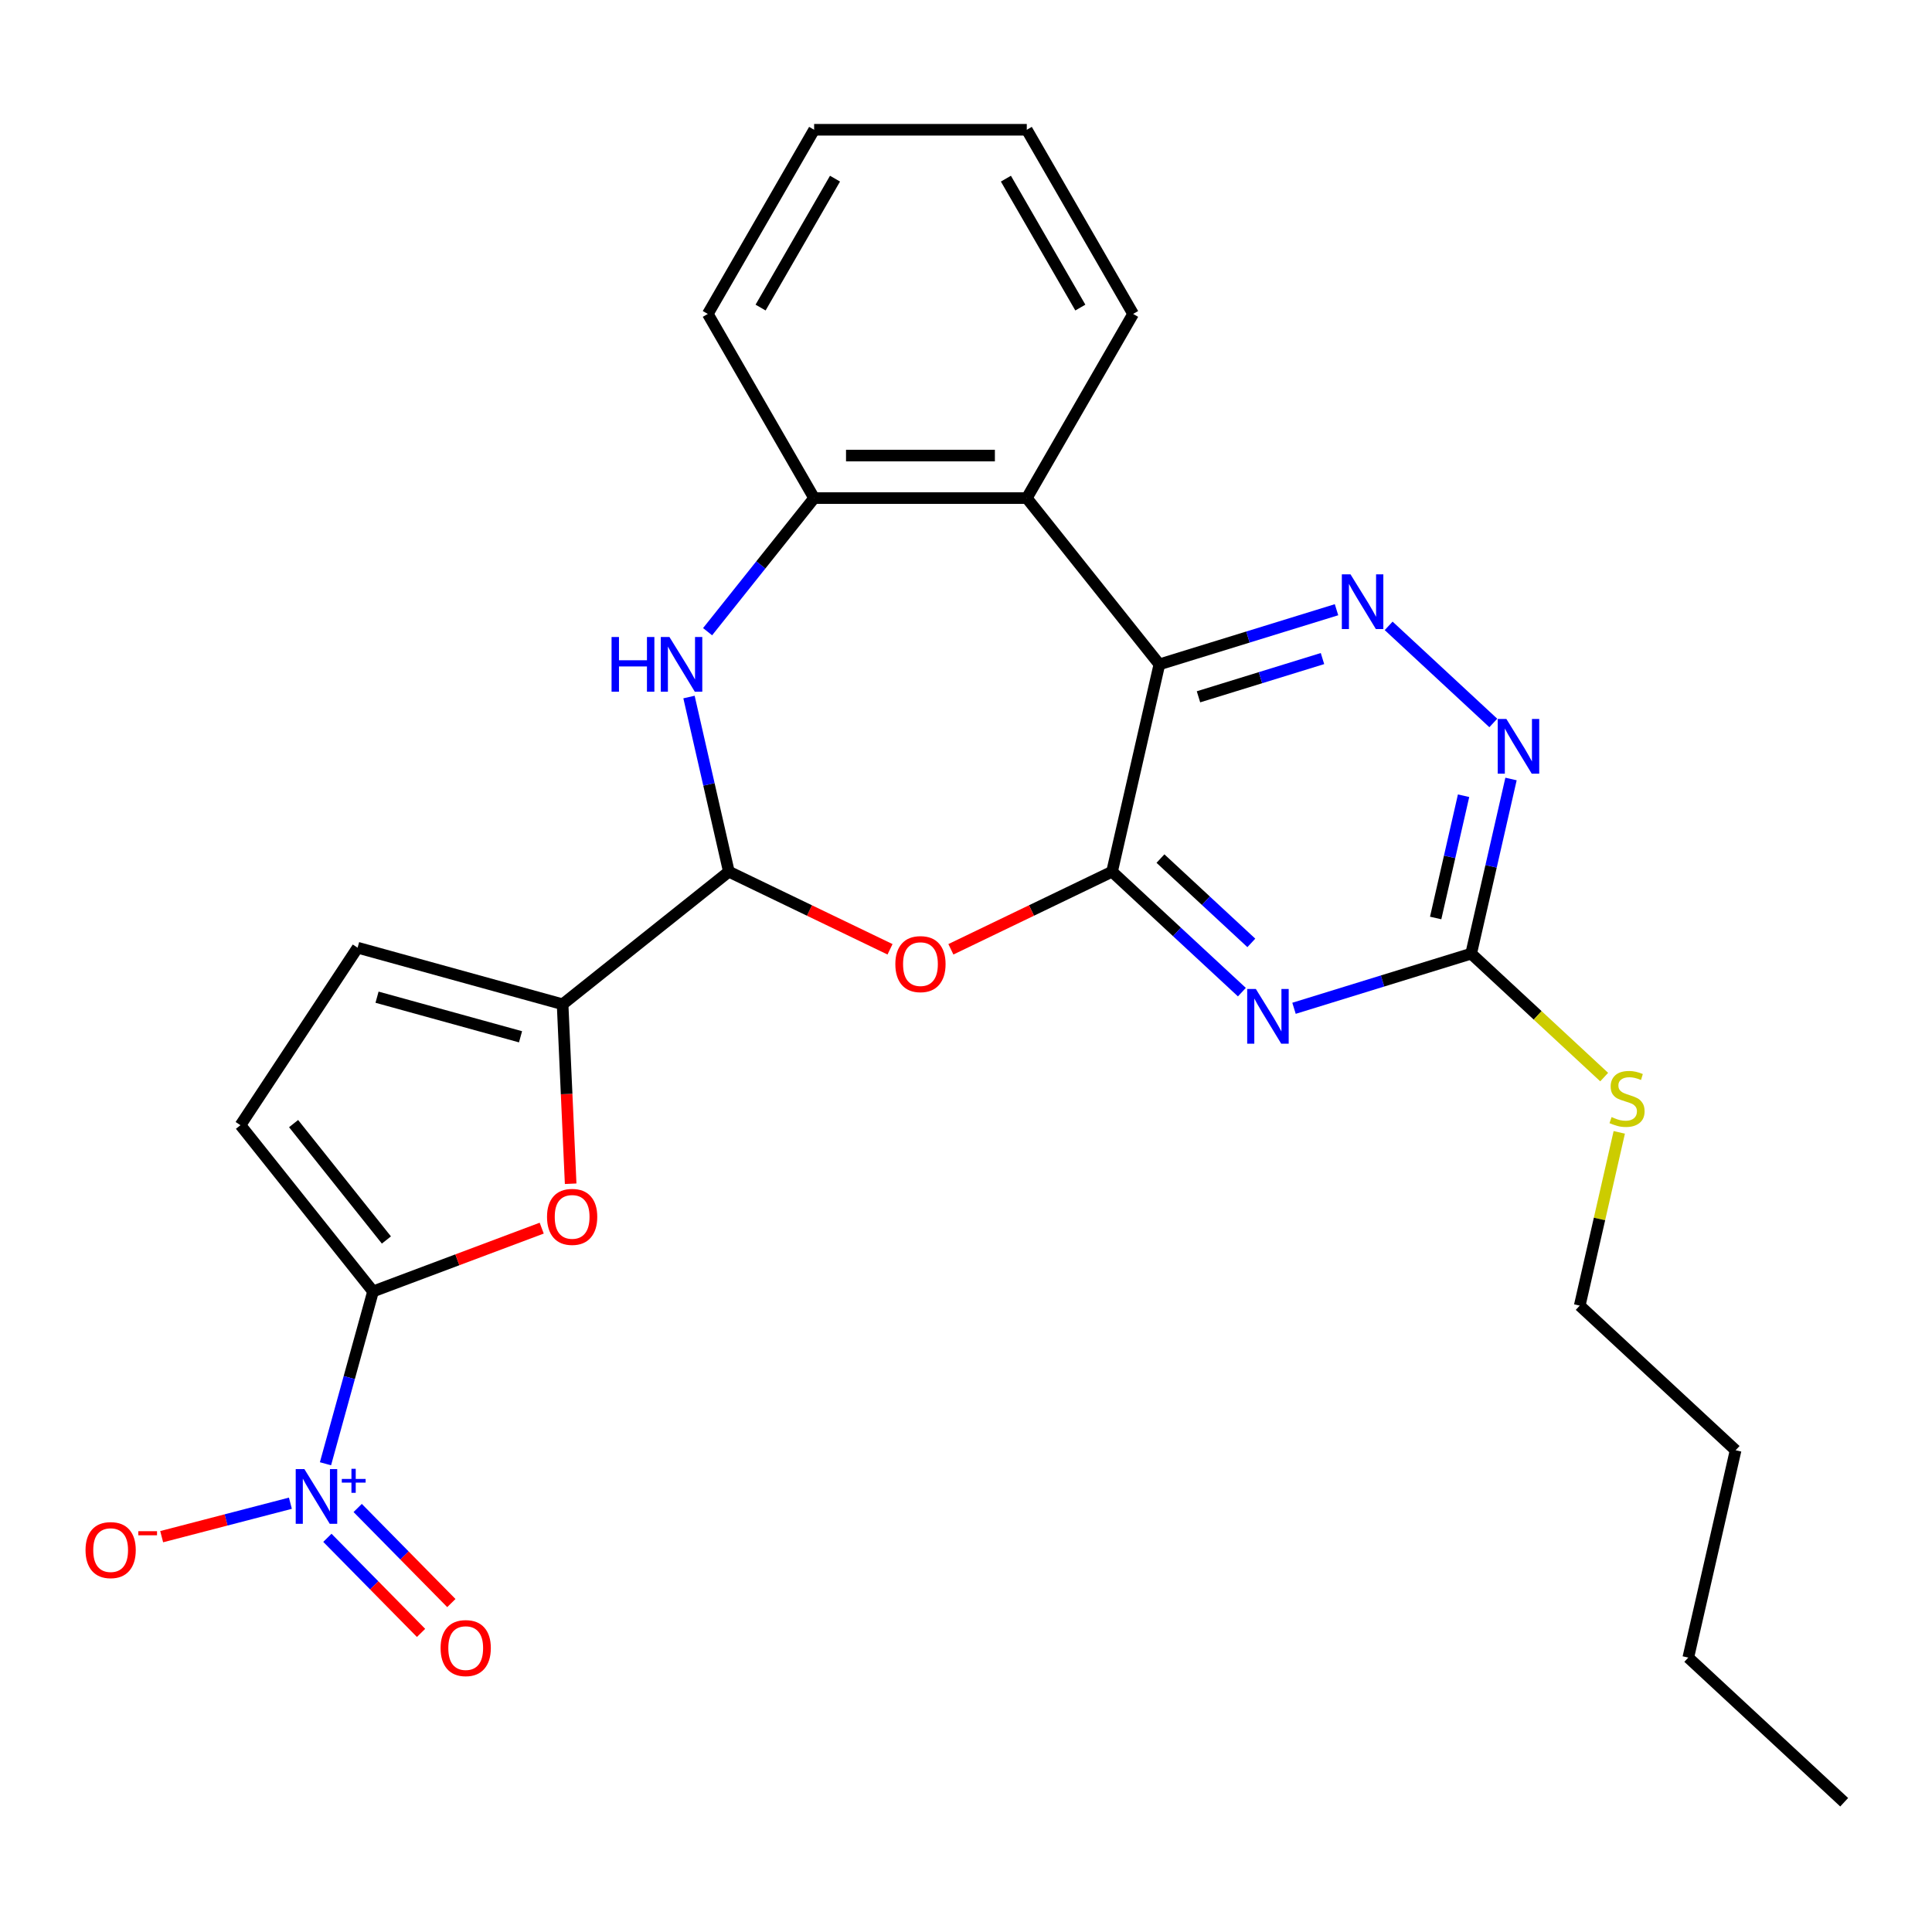 <?xml version='1.0' encoding='iso-8859-1'?>
<svg version='1.1' baseProfile='full'
              xmlns='http://www.w3.org/2000/svg'
                      xmlns:rdkit='http://www.rdkit.org/xml'
                      xmlns:xlink='http://www.w3.org/1999/xlink'
                  xml:space='preserve'
width='1000px' height='1000px' viewBox='0 0 1000 1000'>
<!-- END OF HEADER -->
<rect style='opacity:1.0;fill:#FFFFFF;stroke:none' width='1000' height='1000' x='0' y='0'> </rect>
<path class='bond-0' d='M 575.598,451.184 L 600.092,343.873' style='fill:none;fill-rule:evenodd;stroke:#000000;stroke-width:6px;stroke-linecap:butt;stroke-linejoin:miter;stroke-opacity:1' />
<path class='bond-1' d='M 575.598,451.184 L 609.196,482.359' style='fill:none;fill-rule:evenodd;stroke:#000000;stroke-width:6px;stroke-linecap:butt;stroke-linejoin:miter;stroke-opacity:1' />
<path class='bond-1' d='M 609.196,482.359 L 642.795,513.533' style='fill:none;fill-rule:evenodd;stroke:#0000FF;stroke-width:6px;stroke-linecap:butt;stroke-linejoin:miter;stroke-opacity:1' />
<path class='bond-1' d='M 600.651,444.399 L 624.17,466.221' style='fill:none;fill-rule:evenodd;stroke:#000000;stroke-width:6px;stroke-linecap:butt;stroke-linejoin:miter;stroke-opacity:1' />
<path class='bond-1' d='M 624.17,466.221 L 647.689,488.043' style='fill:none;fill-rule:evenodd;stroke:#0000FF;stroke-width:6px;stroke-linecap:butt;stroke-linejoin:miter;stroke-opacity:1' />
<path class='bond-4' d='M 575.598,451.184 L 533.889,471.271' style='fill:none;fill-rule:evenodd;stroke:#000000;stroke-width:6px;stroke-linecap:butt;stroke-linejoin:miter;stroke-opacity:1' />
<path class='bond-4' d='M 533.889,471.271 L 492.179,491.357' style='fill:none;fill-rule:evenodd;stroke:#FF0000;stroke-width:6px;stroke-linecap:butt;stroke-linejoin:miter;stroke-opacity:1' />
<path class='bond-6' d='M 600.092,343.873 L 645.936,329.731' style='fill:none;fill-rule:evenodd;stroke:#000000;stroke-width:6px;stroke-linecap:butt;stroke-linejoin:miter;stroke-opacity:1' />
<path class='bond-6' d='M 645.936,329.731 L 691.781,315.59' style='fill:none;fill-rule:evenodd;stroke:#0000FF;stroke-width:6px;stroke-linecap:butt;stroke-linejoin:miter;stroke-opacity:1' />
<path class='bond-6' d='M 620.334,360.667 L 652.425,350.768' style='fill:none;fill-rule:evenodd;stroke:#000000;stroke-width:6px;stroke-linecap:butt;stroke-linejoin:miter;stroke-opacity:1' />
<path class='bond-6' d='M 652.425,350.768 L 684.516,340.869' style='fill:none;fill-rule:evenodd;stroke:#0000FF;stroke-width:6px;stroke-linecap:butt;stroke-linejoin:miter;stroke-opacity:1' />
<path class='bond-10' d='M 600.092,343.873 L 531.463,257.815' style='fill:none;fill-rule:evenodd;stroke:#000000;stroke-width:6px;stroke-linecap:butt;stroke-linejoin:miter;stroke-opacity:1' />
<path class='bond-11' d='M 669.778,521.89 L 715.623,507.749' style='fill:none;fill-rule:evenodd;stroke:#0000FF;stroke-width:6px;stroke-linecap:butt;stroke-linejoin:miter;stroke-opacity:1' />
<path class='bond-11' d='M 715.623,507.749 L 761.468,493.608' style='fill:none;fill-rule:evenodd;stroke:#000000;stroke-width:6px;stroke-linecap:butt;stroke-linejoin:miter;stroke-opacity:1' />
<path class='bond-2' d='M 193.085,668.45 L 236.735,652.067' style='fill:none;fill-rule:evenodd;stroke:#000000;stroke-width:6px;stroke-linecap:butt;stroke-linejoin:miter;stroke-opacity:1' />
<path class='bond-2' d='M 236.735,652.067 L 280.386,635.685' style='fill:none;fill-rule:evenodd;stroke:#FF0000;stroke-width:6px;stroke-linecap:butt;stroke-linejoin:miter;stroke-opacity:1' />
<path class='bond-3' d='M 193.085,668.45 L 180.777,713.046' style='fill:none;fill-rule:evenodd;stroke:#000000;stroke-width:6px;stroke-linecap:butt;stroke-linejoin:miter;stroke-opacity:1' />
<path class='bond-3' d='M 180.777,713.046 L 168.469,757.643' style='fill:none;fill-rule:evenodd;stroke:#0000FF;stroke-width:6px;stroke-linecap:butt;stroke-linejoin:miter;stroke-opacity:1' />
<path class='bond-29' d='M 193.085,668.45 L 124.456,582.392' style='fill:none;fill-rule:evenodd;stroke:#000000;stroke-width:6px;stroke-linecap:butt;stroke-linejoin:miter;stroke-opacity:1' />
<path class='bond-29' d='M 200.002,641.815 L 151.962,581.575' style='fill:none;fill-rule:evenodd;stroke:#000000;stroke-width:6px;stroke-linecap:butt;stroke-linejoin:miter;stroke-opacity:1' />
<path class='bond-16' d='M 150.31,778.062 L 116.996,786.721' style='fill:none;fill-rule:evenodd;stroke:#0000FF;stroke-width:6px;stroke-linecap:butt;stroke-linejoin:miter;stroke-opacity:1' />
<path class='bond-16' d='M 116.996,786.721 L 83.683,795.381' style='fill:none;fill-rule:evenodd;stroke:#FF0000;stroke-width:6px;stroke-linecap:butt;stroke-linejoin:miter;stroke-opacity:1' />
<path class='bond-17' d='M 169.452,795.974 L 193.695,820.582' style='fill:none;fill-rule:evenodd;stroke:#0000FF;stroke-width:6px;stroke-linecap:butt;stroke-linejoin:miter;stroke-opacity:1' />
<path class='bond-17' d='M 193.695,820.582 L 217.937,845.19' style='fill:none;fill-rule:evenodd;stroke:#FF0000;stroke-width:6px;stroke-linecap:butt;stroke-linejoin:miter;stroke-opacity:1' />
<path class='bond-17' d='M 185.135,780.525 L 209.377,805.133' style='fill:none;fill-rule:evenodd;stroke:#0000FF;stroke-width:6px;stroke-linecap:butt;stroke-linejoin:miter;stroke-opacity:1' />
<path class='bond-17' d='M 209.377,805.133 L 233.62,829.741' style='fill:none;fill-rule:evenodd;stroke:#FF0000;stroke-width:6px;stroke-linecap:butt;stroke-linejoin:miter;stroke-opacity:1' />
<path class='bond-5' d='M 460.676,491.357 L 418.966,471.271' style='fill:none;fill-rule:evenodd;stroke:#FF0000;stroke-width:6px;stroke-linecap:butt;stroke-linejoin:miter;stroke-opacity:1' />
<path class='bond-5' d='M 418.966,471.271 L 377.256,451.184' style='fill:none;fill-rule:evenodd;stroke:#000000;stroke-width:6px;stroke-linecap:butt;stroke-linejoin:miter;stroke-opacity:1' />
<path class='bond-7' d='M 377.256,451.184 L 366.94,405.984' style='fill:none;fill-rule:evenodd;stroke:#000000;stroke-width:6px;stroke-linecap:butt;stroke-linejoin:miter;stroke-opacity:1' />
<path class='bond-7' d='M 366.94,405.984 L 356.623,360.784' style='fill:none;fill-rule:evenodd;stroke:#0000FF;stroke-width:6px;stroke-linecap:butt;stroke-linejoin:miter;stroke-opacity:1' />
<path class='bond-9' d='M 377.256,451.184 L 291.199,519.813' style='fill:none;fill-rule:evenodd;stroke:#000000;stroke-width:6px;stroke-linecap:butt;stroke-linejoin:miter;stroke-opacity:1' />
<path class='bond-27' d='M 718.765,323.947 L 772.929,374.204' style='fill:none;fill-rule:evenodd;stroke:#0000FF;stroke-width:6px;stroke-linecap:butt;stroke-linejoin:miter;stroke-opacity:1' />
<path class='bond-28' d='M 366.25,326.961 L 393.821,292.388' style='fill:none;fill-rule:evenodd;stroke:#0000FF;stroke-width:6px;stroke-linecap:butt;stroke-linejoin:miter;stroke-opacity:1' />
<path class='bond-28' d='M 393.821,292.388 L 421.392,257.815' style='fill:none;fill-rule:evenodd;stroke:#000000;stroke-width:6px;stroke-linecap:butt;stroke-linejoin:miter;stroke-opacity:1' />
<path class='bond-8' d='M 295.371,612.702 L 293.285,566.257' style='fill:none;fill-rule:evenodd;stroke:#FF0000;stroke-width:6px;stroke-linecap:butt;stroke-linejoin:miter;stroke-opacity:1' />
<path class='bond-8' d='M 293.285,566.257 L 291.199,519.813' style='fill:none;fill-rule:evenodd;stroke:#000000;stroke-width:6px;stroke-linecap:butt;stroke-linejoin:miter;stroke-opacity:1' />
<path class='bond-15' d='M 291.199,519.813 L 185.094,490.53' style='fill:none;fill-rule:evenodd;stroke:#000000;stroke-width:6px;stroke-linecap:butt;stroke-linejoin:miter;stroke-opacity:1' />
<path class='bond-15' d='M 269.427,536.641 L 195.153,516.143' style='fill:none;fill-rule:evenodd;stroke:#000000;stroke-width:6px;stroke-linecap:butt;stroke-linejoin:miter;stroke-opacity:1' />
<path class='bond-12' d='M 531.463,257.815 L 421.392,257.815' style='fill:none;fill-rule:evenodd;stroke:#000000;stroke-width:6px;stroke-linecap:butt;stroke-linejoin:miter;stroke-opacity:1' />
<path class='bond-12' d='M 514.952,235.801 L 437.902,235.801' style='fill:none;fill-rule:evenodd;stroke:#000000;stroke-width:6px;stroke-linecap:butt;stroke-linejoin:miter;stroke-opacity:1' />
<path class='bond-19' d='M 531.463,257.815 L 586.499,162.491' style='fill:none;fill-rule:evenodd;stroke:#000000;stroke-width:6px;stroke-linecap:butt;stroke-linejoin:miter;stroke-opacity:1' />
<path class='bond-13' d='M 761.468,493.608 L 771.784,448.408' style='fill:none;fill-rule:evenodd;stroke:#000000;stroke-width:6px;stroke-linecap:butt;stroke-linejoin:miter;stroke-opacity:1' />
<path class='bond-13' d='M 771.784,448.408 L 782.101,403.208' style='fill:none;fill-rule:evenodd;stroke:#0000FF;stroke-width:6px;stroke-linecap:butt;stroke-linejoin:miter;stroke-opacity:1' />
<path class='bond-13' d='M 743.1,475.149 L 750.322,443.509' style='fill:none;fill-rule:evenodd;stroke:#000000;stroke-width:6px;stroke-linecap:butt;stroke-linejoin:miter;stroke-opacity:1' />
<path class='bond-13' d='M 750.322,443.509 L 757.544,411.869' style='fill:none;fill-rule:evenodd;stroke:#0000FF;stroke-width:6px;stroke-linecap:butt;stroke-linejoin:miter;stroke-opacity:1' />
<path class='bond-18' d='M 761.468,493.608 L 795.896,525.552' style='fill:none;fill-rule:evenodd;stroke:#000000;stroke-width:6px;stroke-linecap:butt;stroke-linejoin:miter;stroke-opacity:1' />
<path class='bond-18' d='M 795.896,525.552 L 830.324,557.497' style='fill:none;fill-rule:evenodd;stroke:#CCCC00;stroke-width:6px;stroke-linecap:butt;stroke-linejoin:miter;stroke-opacity:1' />
<path class='bond-20' d='M 421.392,257.815 L 366.356,162.491' style='fill:none;fill-rule:evenodd;stroke:#000000;stroke-width:6px;stroke-linecap:butt;stroke-linejoin:miter;stroke-opacity:1' />
<path class='bond-14' d='M 124.456,582.392 L 185.094,490.53' style='fill:none;fill-rule:evenodd;stroke:#000000;stroke-width:6px;stroke-linecap:butt;stroke-linejoin:miter;stroke-opacity:1' />
<path class='bond-21' d='M 838.131,586.107 L 827.897,630.947' style='fill:none;fill-rule:evenodd;stroke:#CCCC00;stroke-width:6px;stroke-linecap:butt;stroke-linejoin:miter;stroke-opacity:1' />
<path class='bond-21' d='M 827.897,630.947 L 817.663,675.787' style='fill:none;fill-rule:evenodd;stroke:#000000;stroke-width:6px;stroke-linecap:butt;stroke-linejoin:miter;stroke-opacity:1' />
<path class='bond-24' d='M 586.499,162.491 L 531.463,67.166' style='fill:none;fill-rule:evenodd;stroke:#000000;stroke-width:6px;stroke-linecap:butt;stroke-linejoin:miter;stroke-opacity:1' />
<path class='bond-24' d='M 559.179,159.199 L 520.654,92.472' style='fill:none;fill-rule:evenodd;stroke:#000000;stroke-width:6px;stroke-linecap:butt;stroke-linejoin:miter;stroke-opacity:1' />
<path class='bond-30' d='M 366.356,162.491 L 421.392,67.166' style='fill:none;fill-rule:evenodd;stroke:#000000;stroke-width:6px;stroke-linecap:butt;stroke-linejoin:miter;stroke-opacity:1' />
<path class='bond-30' d='M 393.676,159.199 L 432.201,92.472' style='fill:none;fill-rule:evenodd;stroke:#000000;stroke-width:6px;stroke-linecap:butt;stroke-linejoin:miter;stroke-opacity:1' />
<path class='bond-22' d='M 817.663,675.787 L 898.351,750.655' style='fill:none;fill-rule:evenodd;stroke:#000000;stroke-width:6px;stroke-linecap:butt;stroke-linejoin:miter;stroke-opacity:1' />
<path class='bond-23' d='M 898.351,750.655 L 873.857,857.966' style='fill:none;fill-rule:evenodd;stroke:#000000;stroke-width:6px;stroke-linecap:butt;stroke-linejoin:miter;stroke-opacity:1' />
<path class='bond-26' d='M 873.857,857.966 L 954.545,932.834' style='fill:none;fill-rule:evenodd;stroke:#000000;stroke-width:6px;stroke-linecap:butt;stroke-linejoin:miter;stroke-opacity:1' />
<path class='bond-25' d='M 531.463,67.166 L 421.392,67.166' style='fill:none;fill-rule:evenodd;stroke:#000000;stroke-width:6px;stroke-linecap:butt;stroke-linejoin:miter;stroke-opacity:1' />
<path  class='atom-2' d='M 650.026 511.892
L 659.306 526.892
Q 660.226 528.372, 661.706 531.052
Q 663.186 533.732, 663.266 533.892
L 663.266 511.892
L 667.026 511.892
L 667.026 540.212
L 663.146 540.212
L 653.186 523.812
Q 652.026 521.892, 650.786 519.692
Q 649.586 517.492, 649.226 516.812
L 649.226 540.212
L 645.546 540.212
L 645.546 511.892
L 650.026 511.892
' fill='#0000FF'/>
<path  class='atom-4' d='M 157.542 760.394
L 166.822 775.394
Q 167.742 776.874, 169.222 779.554
Q 170.702 782.234, 170.782 782.394
L 170.782 760.394
L 174.542 760.394
L 174.542 788.714
L 170.662 788.714
L 160.702 772.314
Q 159.542 770.394, 158.302 768.194
Q 157.102 765.994, 156.742 765.314
L 156.742 788.714
L 153.062 788.714
L 153.062 760.394
L 157.542 760.394
' fill='#0000FF'/>
<path  class='atom-4' d='M 176.918 765.499
L 181.907 765.499
L 181.907 760.246
L 184.125 760.246
L 184.125 765.499
L 189.247 765.499
L 189.247 767.4
L 184.125 767.4
L 184.125 772.68
L 181.907 772.68
L 181.907 767.4
L 176.918 767.4
L 176.918 765.499
' fill='#0000FF'/>
<path  class='atom-5' d='M 463.427 499.023
Q 463.427 492.223, 466.787 488.423
Q 470.147 484.623, 476.427 484.623
Q 482.707 484.623, 486.067 488.423
Q 489.427 492.223, 489.427 499.023
Q 489.427 505.903, 486.027 509.823
Q 482.627 513.703, 476.427 513.703
Q 470.187 513.703, 466.787 509.823
Q 463.427 505.943, 463.427 499.023
M 476.427 510.503
Q 480.747 510.503, 483.067 507.623
Q 485.427 504.703, 485.427 499.023
Q 485.427 493.463, 483.067 490.663
Q 480.747 487.823, 476.427 487.823
Q 472.107 487.823, 469.747 490.623
Q 467.427 493.423, 467.427 499.023
Q 467.427 504.743, 469.747 507.623
Q 472.107 510.503, 476.427 510.503
' fill='#FF0000'/>
<path  class='atom-7' d='M 699.013 297.269
L 708.293 312.269
Q 709.213 313.749, 710.693 316.429
Q 712.173 319.109, 712.253 319.269
L 712.253 297.269
L 716.013 297.269
L 716.013 325.589
L 712.133 325.589
L 702.173 309.189
Q 701.013 307.269, 699.773 305.069
Q 698.573 302.869, 698.213 302.189
L 698.213 325.589
L 694.533 325.589
L 694.533 297.269
L 699.013 297.269
' fill='#0000FF'/>
<path  class='atom-8' d='M 316.543 329.713
L 320.383 329.713
L 320.383 341.753
L 334.863 341.753
L 334.863 329.713
L 338.703 329.713
L 338.703 358.033
L 334.863 358.033
L 334.863 344.953
L 320.383 344.953
L 320.383 358.033
L 316.543 358.033
L 316.543 329.713
' fill='#0000FF'/>
<path  class='atom-8' d='M 346.503 329.713
L 355.783 344.713
Q 356.703 346.193, 358.183 348.873
Q 359.663 351.553, 359.743 351.713
L 359.743 329.713
L 363.503 329.713
L 363.503 358.033
L 359.623 358.033
L 349.663 341.633
Q 348.503 339.713, 347.263 337.513
Q 346.063 335.313, 345.703 334.633
L 345.703 358.033
L 342.023 358.033
L 342.023 329.713
L 346.503 329.713
' fill='#0000FF'/>
<path  class='atom-9' d='M 283.137 629.853
Q 283.137 623.053, 286.497 619.253
Q 289.857 615.453, 296.137 615.453
Q 302.417 615.453, 305.777 619.253
Q 309.137 623.053, 309.137 629.853
Q 309.137 636.733, 305.737 640.653
Q 302.337 644.533, 296.137 644.533
Q 289.897 644.533, 286.497 640.653
Q 283.137 636.773, 283.137 629.853
M 296.137 641.333
Q 300.457 641.333, 302.777 638.453
Q 305.137 635.533, 305.137 629.853
Q 305.137 624.293, 302.777 621.493
Q 300.457 618.653, 296.137 618.653
Q 291.817 618.653, 289.457 621.453
Q 287.137 624.253, 287.137 629.853
Q 287.137 635.573, 289.457 638.453
Q 291.817 641.333, 296.137 641.333
' fill='#FF0000'/>
<path  class='atom-14' d='M 779.701 372.136
L 788.981 387.136
Q 789.901 388.616, 791.381 391.296
Q 792.861 393.976, 792.941 394.136
L 792.941 372.136
L 796.701 372.136
L 796.701 400.456
L 792.821 400.456
L 782.861 384.056
Q 781.701 382.136, 780.461 379.936
Q 779.261 377.736, 778.901 377.056
L 778.901 400.456
L 775.221 400.456
L 775.221 372.136
L 779.701 372.136
' fill='#0000FF'/>
<path  class='atom-17' d='M 44.271 802.327
Q 44.271 795.527, 47.631 791.727
Q 50.991 787.927, 57.271 787.927
Q 63.551 787.927, 66.911 791.727
Q 70.271 795.527, 70.271 802.327
Q 70.271 809.207, 66.871 813.127
Q 63.471 817.007, 57.271 817.007
Q 51.031 817.007, 47.631 813.127
Q 44.271 809.247, 44.271 802.327
M 57.271 813.807
Q 61.591 813.807, 63.911 810.927
Q 66.271 808.007, 66.271 802.327
Q 66.271 796.767, 63.911 793.967
Q 61.591 791.127, 57.271 791.127
Q 52.951 791.127, 50.591 793.927
Q 48.271 796.727, 48.271 802.327
Q 48.271 808.047, 50.591 810.927
Q 52.951 813.807, 57.271 813.807
' fill='#FF0000'/>
<path  class='atom-17' d='M 71.591 792.549
L 81.28 792.549
L 81.28 794.661
L 71.591 794.661
L 71.591 792.549
' fill='#FF0000'/>
<path  class='atom-18' d='M 228.05 853.047
Q 228.05 846.247, 231.41 842.447
Q 234.77 838.647, 241.05 838.647
Q 247.33 838.647, 250.69 842.447
Q 254.05 846.247, 254.05 853.047
Q 254.05 859.927, 250.65 863.847
Q 247.25 867.727, 241.05 867.727
Q 234.81 867.727, 231.41 863.847
Q 228.05 859.967, 228.05 853.047
M 241.05 864.527
Q 245.37 864.527, 247.69 861.647
Q 250.05 858.727, 250.05 853.047
Q 250.05 847.487, 247.69 844.687
Q 245.37 841.847, 241.05 841.847
Q 236.73 841.847, 234.37 844.647
Q 232.05 847.447, 232.05 853.047
Q 232.05 858.767, 234.37 861.647
Q 236.73 864.527, 241.05 864.527
' fill='#FF0000'/>
<path  class='atom-19' d='M 834.156 578.195
Q 834.476 578.315, 835.796 578.875
Q 837.116 579.435, 838.556 579.795
Q 840.036 580.115, 841.476 580.115
Q 844.156 580.115, 845.716 578.835
Q 847.276 577.515, 847.276 575.235
Q 847.276 573.675, 846.476 572.715
Q 845.716 571.755, 844.516 571.235
Q 843.316 570.715, 841.316 570.115
Q 838.796 569.355, 837.276 568.635
Q 835.796 567.915, 834.716 566.395
Q 833.676 564.875, 833.676 562.315
Q 833.676 558.755, 836.076 556.555
Q 838.516 554.355, 843.316 554.355
Q 846.596 554.355, 850.316 555.915
L 849.396 558.995
Q 845.996 557.595, 843.436 557.595
Q 840.676 557.595, 839.156 558.755
Q 837.636 559.875, 837.676 561.835
Q 837.676 563.355, 838.436 564.275
Q 839.236 565.195, 840.356 565.715
Q 841.516 566.235, 843.436 566.835
Q 845.996 567.635, 847.516 568.435
Q 849.036 569.235, 850.116 570.875
Q 851.236 572.475, 851.236 575.235
Q 851.236 579.155, 848.596 581.275
Q 845.996 583.355, 841.636 583.355
Q 839.116 583.355, 837.196 582.795
Q 835.316 582.275, 833.076 581.355
L 834.156 578.195
' fill='#CCCC00'/>
</svg>
